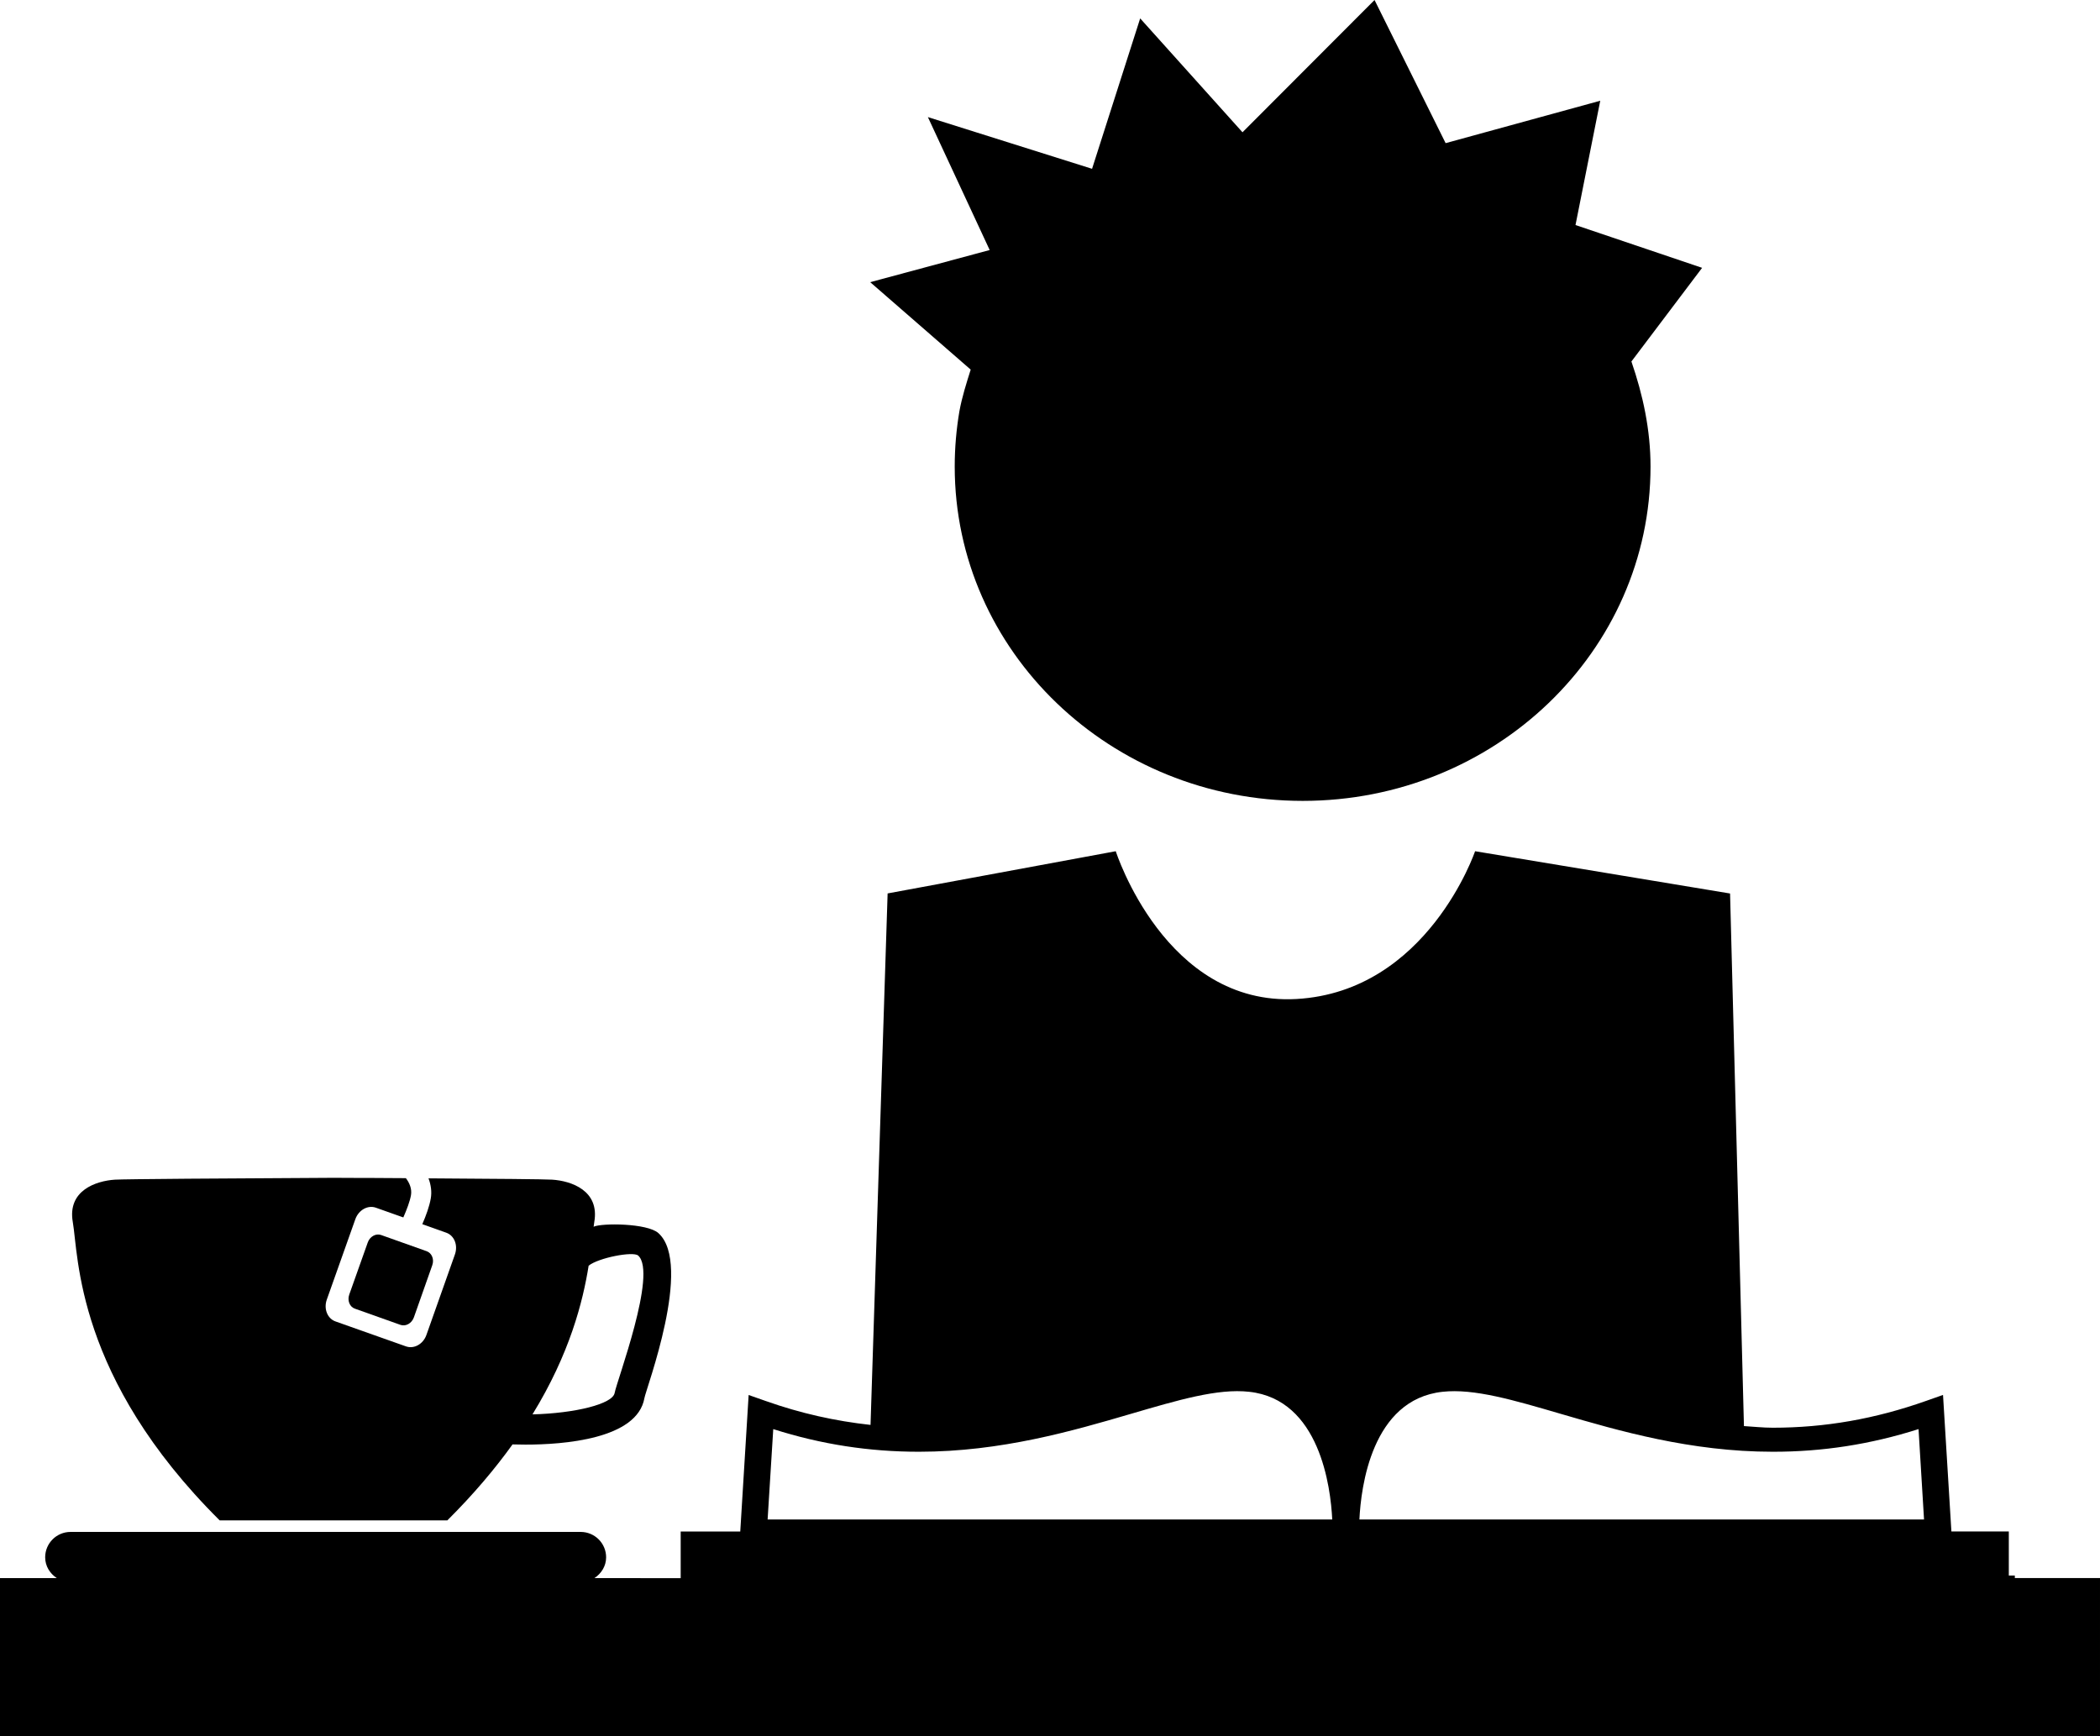 <?xml version="1.0" encoding="iso-8859-1"?>
<!-- Generator: Adobe Illustrator 16.0.0, SVG Export Plug-In . SVG Version: 6.00 Build 0)  -->
<!DOCTYPE svg PUBLIC "-//W3C//DTD SVG 1.1//EN" "http://www.w3.org/Graphics/SVG/1.1/DTD/svg11.dtd">
<svg version="1.1" id="Layer_1" xmlns="http://www.w3.org/2000/svg" xmlns:xlink="http://www.w3.org/1999/xlink" x="0px" y="0px"
	 width="32.079px" height="26.528px" viewBox="0 0 32.079 26.528" style="enable-background:new 0 0 32.079 26.528;"
	 xml:space="preserve">
<g>
	<path d="M3.356,23.229c0.259,0,0.765,0,1.711,0c0.018,0,0.036,0,0.056,0c0.946,0,1.452,0,1.71,0c0.403-0.401,0.73-0.79,0.997-1.162
		v0.001c0.054,0.001,0.121,0.003,0.198,0.003c0.571,0,1.706-0.081,1.816-0.711c0.024-0.14,0.744-2.043,0.214-2.52
		c-0.168-0.153-0.866-0.156-0.99-0.098c0.003-0.026,0.007-0.051,0.01-0.072c0.084-0.479-0.349-0.628-0.644-0.647
		c-0.099-0.007-0.887-0.014-1.888-0.02c0.038,0.102,0.052,0.208,0.034,0.309c-0.021,0.119-0.072,0.261-0.129,0.391l0.365,0.13
		c0.124,0.043,0.183,0.192,0.133,0.333l-0.435,1.229c-0.049,0.14-0.189,0.219-0.313,0.175l-1.076-0.381
		c-0.123-0.043-0.183-0.193-0.133-0.333l0.436-1.229c0.05-0.14,0.189-0.219,0.313-0.176l0.42,0.149c0.053-0.12,0.1-0.244,0.117-0.34
		c0.017-0.099-0.025-0.191-0.078-0.26c-0.16,0-0.324-0.002-0.489-0.003H5.553v0c-0.143,0-0.286-0.001-0.43-0.002
		c-0.009,0-0.019,0-0.028,0c-0.01,0-0.018,0-0.027,0c-1.584,0.008-3.168,0.019-3.312,0.028c-0.293,0.019-0.728,0.168-0.644,0.647
		C1.202,19.184,1.154,21.04,3.356,23.229z M8.992,19.337c0.152-0.121,0.681-0.223,0.757-0.154c0.296,0.267-0.328,1.917-0.36,2.099
		c-0.029,0.168-0.604,0.311-1.255,0.327C8.705,20.679,8.904,19.886,8.992,19.337z"/>
	<path d="M5.618,18.982l-0.283,0.797c-0.032,0.091,0.007,0.188,0.086,0.215l0.698,0.248c0.079,0.027,0.17-0.023,0.203-0.114
		l0.281-0.797c0.033-0.09-0.006-0.187-0.086-0.215l-0.697-0.248C5.741,18.841,5.65,18.892,5.618,18.982z"/>
	<path d="M30.778,24.11v-0.039h-0.092v-0.673h-0.877l-0.128-2.086l-0.261,0.092c-0.775,0.274-1.541,0.409-2.34,0.409
		c-0.153,0-0.294-0.017-0.44-0.025l-0.212-8.137l-3.895-0.646c0,0-0.728,2.145-2.729,2.258c-2.003,0.112-2.76-2.258-2.76-2.258
		l-3.485,0.645l-0.261,8.12c-0.538-0.059-1.067-0.176-1.6-0.365l-0.262-0.092l-0.128,2.086h-0.91v0.673v0.039H9.08
		c0.105-0.07,0.179-0.183,0.179-0.318c0-0.214-0.174-0.388-0.389-0.388H1.078c-0.215,0-0.388,0.174-0.388,0.388
		c0,0.135,0.073,0.248,0.178,0.318H0v2.417h17.025h7.973h7.081V24.11H30.778z M29.307,21.834l0.084,1.381h-8.625
		c0.023-0.491,0.187-1.834,1.27-1.951c0.48-0.053,1.087,0.127,1.809,0.338c0.883,0.258,1.98,0.578,3.235,0.578
		C27.84,22.181,28.571,22.068,29.307,21.834z M11.812,21.834c0.734,0.234,1.465,0.346,2.226,0.346h0c1.255,0,2.353-0.32,3.234-0.578
		c0.722-0.211,1.329-0.392,1.81-0.338c1.079,0.117,1.245,1.459,1.269,1.951h-8.625L11.812,21.834z"/>
	<path d="M14.828,5.647c-0.066,0.21-0.133,0.419-0.173,0.639c-0.046,0.273-0.071,0.556-0.071,0.842c0,2.823,2.379,5.108,5.316,5.108
		c2.934,0,5.313-2.285,5.313-5.108c0-0.564-0.117-1.097-0.292-1.605l1.08-1.431l-1.934-0.654l0.378-1.899l-2.362,0.648L20.997,0
		L18.98,2.021l-1.563-1.74l-0.735,2.298l-2.508-0.79l0.944,2.031l-1.825,0.491L14.828,5.647z"/>
</g>
<g>
</g>
<g>
</g>
<g>
</g>
<g>
</g>
<g>
</g>
<g>
</g>
<g>
</g>
<g>
</g>
<g>
</g>
<g>
</g>
<g>
</g>
<g>
</g>
<g>
</g>
<g>
</g>
<g>
</g>
</svg>
